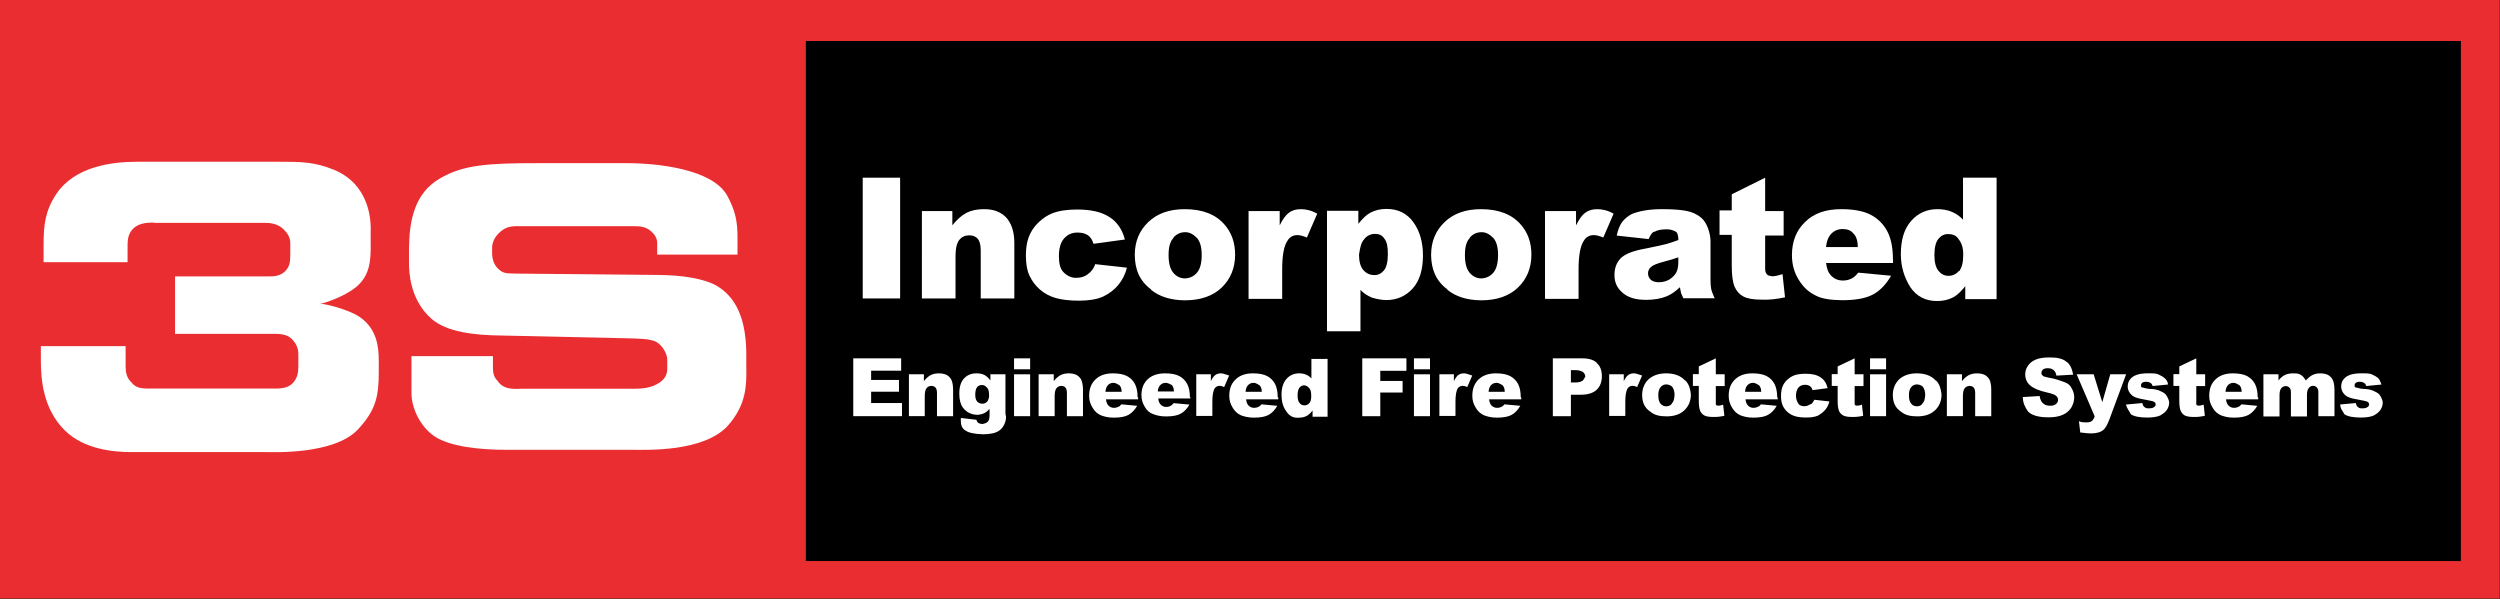 <svg xmlns="http://www.w3.org/2000/svg" xmlns:xlink="http://www.w3.org/1999/xlink" version="1.1" id="Layer_1" x="0px" y="0px" viewBox="0 0 213.44 51.141" preserveAspectRatio="xMinYMin" enable-background="new 0 0 213.44 51.141" xml:space="preserve">
<rect x="0" y="0" width="213.44" height="51.141" fill="#333333" stroke="none"/>
<g>
	<rect x="0" y="0" fill="#EA2D30" width="213.4" height="51.1"/>
	<rect x="68.8" y="3.5" width="141.3" height="44.4"/>
	<path fill="#FFFFFF" d="M73.655 15.171h3.193v10.309h-3.193V15.171z"/>
	<path fill="#FFFFFF" d="M78.633 18.019h2.675v1.212c0.394-0.491 0.796-0.842 1.204-1.059c0.405-0.208 0.905-0.315 1.487-0.315 c0.79 0 1.4 0.2 1.9 0.703c0.447 0.5 0.7 1.2 0.7 2.179v4.74h-2.869v-4.105c0-0.467-0.089-0.799-0.259-0.994 c-0.174-0.196-0.417-0.288-0.727-0.288c-0.349 0-0.628 0.129-0.844 0.391c-0.214 0.266-0.321 0.73-0.321 1.413v3.584h-2.871V18.019 z"/>
	<path fill="#FFFFFF" d="M93.488 22.551l2.727 0.303c-0.151 0.57-0.395 1.058-0.737 1.474c-0.342 0.417-0.782 0.737-1.313 1 c-0.53 0.228-1.203 0.342-2.025 0.342c-0.79 0-1.452-0.073-1.978-0.219c-0.524-0.148-0.975-0.383-1.36-0.716 c-0.377-0.325-0.677-0.716-0.889-1.16c-0.217-0.442-0.326-1.03-0.326-1.766c0-0.763 0.133-1.404 0.396-1.911 c0.19-0.374 0.453-0.708 0.785-1.005c0.333-0.296 0.677-0.519 1.026-0.663c0.556-0.228 1.276-0.343 2.144-0.343 c1.219 0 2.1 0.2 2.8 0.654c0.64 0.4 1.1 1.1 1.3 1.907l-2.681 0.367c-0.089-0.316-0.237-0.556-0.461-0.721 c-0.223-0.16-0.524-0.24-0.901-0.24c-0.472 0-0.855 0.167-1.149 0.505c-0.295 0.335-0.44 0.842-0.44 1.5 c0 0.6 0.1 1.1 0.4 1.386c0.286 0.3 0.7 0.5 1.1 0.474c0.372 0 0.684-0.097 0.942-0.286 C93.171 23.2 93.4 22.9 93.5 22.551z"/>
	<path fill="#FFFFFF" d="M100.167 20.302c0.268-0.32 0.615-0.479 1.03-0.479c0.395 0 0.7 0.2 1 0.5 c0.266 0.3 0.4 0.8 0.4 1.444c0 0.689-0.132 1.192-0.397 1.503c-0.262 0.315-0.6 0.474-1.013 0.5 c-0.408 0-0.743-0.16-1.012-0.477c-0.268-0.319-0.405-0.81-0.405-1.474C99.758 21.1 99.9 20.6 100.2 20.302z M98.254 24.729c0.736 0.6 1.7 0.9 2.9 0.911c1.34 0 2.395-0.365 3.156-1.096c0.756-0.732 1.139-1.671 1.139-2.814 c0-1.022-0.305-1.88-0.92-2.574c-0.764-0.871-1.887-1.298-3.381-1.298c-1.31 0-2.344 0.367-3.112 1.1 c-0.768 0.735-1.153 1.668-1.153 2.806C96.888 23 97.3 24 98.3 24.729z"/>
	<path fill="#FFFFFF" d="M106.58 18.019h2.675v1.223c0.258-0.53 0.523-0.892 0.796-1.087c0.272-0.199 0.606-0.297 1.009-0.297 c0.422 0 0.9 0.1 1.4 0.386l-0.883 2.035c-0.336-0.14-0.604-0.207-0.799-0.207c-0.375 0-0.664 0.151-0.871 0.5 c-0.293 0.436-0.439 1.251-0.439 2.443v2.503h-2.87V18.019z"/>
	<path fill="#FFFFFF" d="M116.489 20.394c0.24-0.284 0.544-0.426 0.9-0.426c0.34 0 0.6 0.1 0.8 0.4 c0.234 0.3 0.3 0.7 0.3 1.327c0 0.654-0.111 1.115-0.332 1.389c-0.227 0.271-0.498 0.41-0.83 0.4 c-0.373 0-0.685-0.145-0.93-0.429c-0.244-0.282-0.369-0.719-0.369-1.308C116.125 21.1 116.2 20.7 116.5 20.394z M116.151 28.306v-3.555c0.281 0.3 0.6 0.5 1 0.667c0.359 0.1 0.8 0.2 1.2 0.2 c0.906 0 1.654-0.325 2.248-0.978c0.594-0.649 0.887-1.599 0.887-2.836c0-1.125-0.268-2.064-0.813-2.823 c-0.545-0.764-1.312-1.145-2.307-1.145c-0.504 0-0.965 0.109-1.383 0.329c-0.305 0.163-0.643 0.481-1.014 0.944v-1.112h-2.676 v10.287H116.151z"/>
	<path fill="#FFFFFF" d="M125.467 20.302c0.273-0.32 0.615-0.479 1.031-0.479c0.395 0 0.7 0.2 1 0.5 c0.27 0.3 0.4 0.8 0.4 1.444c0 0.689-0.131 1.192-0.394 1.503c-0.266 0.315-0.604 0.474-1.016 0.5 c-0.404 0-0.74-0.16-1.012-0.477c-0.27-0.319-0.406-0.81-0.406-1.474C125.059 21.1 125.2 20.6 125.5 20.302z M123.553 24.729c0.742 0.6 1.7 0.9 2.9 0.911c1.34 0 2.393-0.365 3.15-1.096c0.762-0.732 1.143-1.671 1.143-2.814 c0-1.022-0.307-1.88-0.922-2.574c-0.762-0.871-1.889-1.298-3.381-1.298c-1.303 0-2.344 0.367-3.107 1.1 c-0.769 0.735-1.154 1.668-1.154 2.806C122.192 23 122.6 24 123.6 24.729z"/>
	<path fill="#FFFFFF" d="M131.885 18.019h2.67v1.223c0.26-0.53 0.522-0.892 0.797-1.087c0.271-0.199 0.609-0.297 1.012-0.297 c0.418 0 0.9 0.1 1.4 0.386l-0.881 2.035c-0.336-0.14-0.604-0.207-0.801-0.207c-0.371 0-0.666 0.151-0.871 0.5 c-0.289 0.436-0.439 1.251-0.439 2.443v2.503h-2.865V18.019z"/>
	<path fill="#FFFFFF" d="M143.288 22.391c0 0.358-0.059 0.651-0.176 0.873c-0.113 0.221-0.309 0.41-0.586 0.6 c-0.275 0.156-0.572 0.233-0.895 0.233c-0.301 0-0.533-0.069-0.693-0.212c-0.154-0.146-0.236-0.332-0.236-0.555 c0-0.198 0.082-0.375 0.24-0.528c0.156-0.15 0.521-0.306 1.105-0.459c0.43-0.112 0.846-0.232 1.24-0.372V22.391z M141.231 19.8 c0.232-0.147 0.588-0.222 1.061-0.222c0.365 0 0.6 0.1 0.8 0.212c0.148 0.1 0.2 0.4 0.2 0.7 c-0.361 0.139-0.699 0.253-1.016 0.34c-0.322 0.087-1.016 0.237-2.092 0.451c-0.896 0.182-1.512 0.452-1.846 0.8 c-0.334 0.364-0.502 0.829-0.502 1.398c0 0.6 0.2 1.1 0.7 1.521c0.459 0.4 1.1 0.6 2 0.6 c0.67 0 1.258-0.099 1.766-0.306c0.371-0.155 0.74-0.408 1.117-0.768c0.037 0.2 0.1 0.4 0.1 0.5 c0.035 0.1 0.1 0.2 0.2 0.439h2.674c-0.15-0.314-0.246-0.567-0.293-0.763c-0.043-0.198-0.064-0.475-0.064-0.824V20.6 c0-0.351-0.072-0.717-0.211-1.106c-0.141-0.385-0.33-0.683-0.572-0.897c-0.35-0.299-0.787-0.502-1.305-0.597 c-0.518-0.098-1.209-0.143-2.064-0.143c-0.533 0-1.033 0.039-1.49 0.117c-0.457 0.08-0.82 0.193-1.082 0.3 c-0.367 0.201-0.646 0.438-0.842 0.711c-0.191 0.274-0.338 0.65-0.443 1.127l2.723 0.3 C140.899 20.1 141 19.9 141.2 19.778z"/>
	<path fill="#FFFFFF" d="M150.702 15.171v2.848h1.578v2.091h-1.578v2.637c0 0.3 0 0.5 0.1 0.6 c0.094 0.2 0.3 0.2 0.5 0.241c0.211 0 0.502-0.06 0.883-0.183l0.213 1.978c-0.707 0.154-1.367 0.23-1.982 0.2 c-0.713 0-1.236-0.088-1.578-0.272c-0.336-0.179-0.582-0.458-0.744-0.83c-0.16-0.371-0.244-0.978-0.244-1.803v-2.625h-1.043v-2.091 h1.043v-1.373L150.702 15.171z"/>
	<path fill="#FFFFFF" d="M155.897 21.095c0.053-0.442 0.162-0.776 0.332-1c0.27-0.358 0.633-0.539 1.082-0.539 c0.391 0 0.7 0.1 0.9 0.358c0.24 0.2 0.4 0.6 0.4 1.181H155.897z M161.61 22.147c0-0.986-0.158-1.788-0.482-2.401 c-0.326-0.616-0.795-1.084-1.41-1.406c-0.613-0.324-1.459-0.483-2.523-0.483c-1.318 0-2.346 0.357-3.088 1.1 c-0.752 0.721-1.119 1.662-1.119 2.83c0 0.8 0.2 1.5 0.6 2.13c0.371 0.6 0.8 1 1.4 1.3 c0.56 0.3 1.3 0.4 2.3 0.414c1.133 0 2.006-0.16 2.609-0.484c0.607-0.322 1.127-0.859 1.557-1.606l-2.805-0.263 c-0.178 0.221-0.342 0.377-0.496 0.463c-0.252 0.142-0.518 0.21-0.799 0.21c-0.445 0-0.805-0.16-1.08-0.483 c-0.195-0.222-0.316-0.559-0.371-1.013h5.717V22.147z"/>
	<path fill="#FFFFFF" d="M167.254 23.123c-0.242 0.283-0.545 0.427-0.9 0.427c-0.342 0-0.621-0.14-0.852-0.424 c-0.232-0.279-0.35-0.727-0.35-1.336c0-0.65 0.115-1.114 0.336-1.389c0.223-0.277 0.498-0.417 0.826-0.417 c0.377 0 0.7 0.1 0.9 0.433c0.244 0.3 0.4 0.7 0.4 1.309C167.614 22.4 167.5 22.8 167.3 23.123z M167.594 15.171v3.58c-0.279-0.296-0.601-0.523-0.961-0.669c-0.363-0.151-0.77-0.225-1.213-0.225c-0.904 0-1.658 0.326-2.248 1 c-0.588 0.656-0.885 1.598-0.885 2.835c0 1.1 0.3 2 0.8 2.809c0.531 0.8 1.3 1.2 2.3 1.2 c0.506 0 0.963-0.107 1.377-0.32c0.31-0.164 0.648-0.479 1.023-0.947v1.107h2.674V15.171H167.594z"/>
	<path fill="#FFFFFF" d="M13.176 19.002c-0.785 0-1.497 0.07-1.972 0.709c-0.335 0.479-0.312 0.955-0.312 1.57v1.102h-7.17v-1.502 c0-1.717 0.146-2.906 1.096-4.335c1.6-2.355 4.742-2.736 6.91-2.736h12.118c1.857 0 3 0 4.7 0.7 c2.195 0.9 3.2 3 3.1 5.379v0.737c0.025 1.526-0.024 2.813-1.167 3.812c-1 0.881-2.81 1.452-3.142 1.5 c0.382-0.025 2.5 0.5 3.4 1.144c1.427 1 1.6 2.5 1.6 3.689v1.024c0 2.025-0.24 3.236-1.81 4.9 c-2.046 2.143-7.287 1.903-7.786 1.903H11.179c-1.477 0-3.98-0.237-5.6-1.809c-1.902-1.836-2.091-4.381-2.091-6.044v-1.196h7.236 v1.741c0 0.5 0.1 1 0.5 1.357c0.307 0.4 0.7 0.5 1.2 0.523h10.429c0.882 0 1.7 0.1 2.242-0.572 c0.307-0.403 0.377-0.808 0.377-1.331v-0.999c0-0.503-0.145-0.86-0.475-1.239c-0.475-0.551-1.143-0.527-1.882-0.527h-8.169v-4.902 h8.05c0.524 0 0.929-0.072 1.313-0.407c0.426-0.404 0.475-0.833 0.475-1.453v-0.978c0-0.5-0.24-0.853-0.573-1.188 c-0.547-0.524-1.238-0.546-1.57-0.546H13.176z"/>
	<path fill="#FFFFFF" d="M53.943 33.193c0.924 0 1.665-0.05 2.402-0.55c0.524-0.38 0.645-0.786 0.622-1.331V30.74 c0.023-0.527-0.43-1.263-0.929-1.546c-0.523-0.287-1.575-0.287-2.573-0.314l-10.669-0.235c-2.354-0.021-4.665-0.313-5.929-1.403 c-1.857-1.6-1.95-4.004-1.95-4.742v-1.239c0.023-2.287 0.405-4.741 2.642-6.025c1.975-1.164 4.098-1.306 8.285-1.306h7.621 c2.715 0 7.3 0.5 8.6 2.734c0.712 1.3 0.9 2.2 0.9 3.65v1.424h-6.857v-0.952c0-0.5-0.237-0.807-0.618-1.121 c-0.405-0.31-0.834-0.354-1.379-0.354h-9.479c-0.693 0-1.215-0.051-1.762 0.354c-0.523 0.381-0.855 0.93-0.855 1.478v0.451 c0 0.6 0.2 1.1 0.6 1.431c0.452 0.4 0.9 0.3 1.5 0.334l12 0.117c2.049 0 4.1 0.3 5.2 1 c1.905 1.2 2.4 3.5 2.4 5.809v1.119c0.028 1.5 0 3.143-1.545 4.908c-2.05 2.307-7.002 2.09-8.147 2.09H43.179 c-2.38 0-4.81-0.307-6.07-1.141c-1.334-0.901-1.98-2.547-1.98-3.691v-3.166h6.955v0.719c0 0.6 0 1 0.4 1.4 c0.478 0.7 1.2 0.7 2 0.668H53.943z"/>
	<path fill="#FFFFFF" d="M72.848 30.594h4.089v1.054h-2.563v0.79h2.376v1.005h-2.376v0.967h2.633v1.121h-4.159V30.594z"/>
	<path fill="#FFFFFF" d="M77.6 31.956h1.278v0.582c0.19-0.237 0.383-0.406 0.579-0.512c0.198-0.099 0.436-0.151 0.715-0.151 c0.382 0 0.7 0.1 0.9 0.335c0.212 0.2 0.3 0.6 0.3 1.047v2.274h-1.377v-1.967c0-0.226-0.041-0.381-0.123-0.475 c-0.086-0.094-0.202-0.142-0.355-0.142c-0.168 0-0.303 0.064-0.407 0.19c-0.105 0.124-0.159 0.35-0.159 0.678v1.715H77.6V31.956z"/>
	<path fill="#FFFFFF" d="M85.842 35.336v-3.38h-1.285v0.53c-0.156-0.216-0.328-0.376-0.509-0.471 c-0.178-0.095-0.408-0.14-0.684-0.14c-0.436 0-0.793 0.145-1.062 0.438c-0.268 0.291-0.401 0.717-0.401 1.3 c0 0.5 0.1 0.9 0.3 1.177c0.293 0.4 0.7 0.6 1.2 0.626c0.24 0 0.47-0.057 0.679-0.165 c0.137-0.074 0.271-0.187 0.405-0.341v0.538c0 0.262-0.048 0.443-0.146 0.551c-0.098 0.101-0.245 0.155-0.443 0.2 c-0.154 0-0.279-0.036-0.381-0.103c-0.07-0.048-0.122-0.132-0.156-0.258l-1.324-0.153c-0.007 0.079-0.007 0.14-0.007 0.2 c0 0.4 0.1 0.7 0.4 0.87c0.268 0.2 0.8 0.3 1.5 0.324c0.309 0 0.589-0.031 0.838-0.086 c0.24-0.052 0.443-0.149 0.6-0.273c0.162-0.126 0.287-0.293 0.38-0.497c0.095-0.2 0.145-0.413 0.145-0.638L85.842 35.336z M84.297 34.27c-0.12 0.131-0.259 0.197-0.433 0.197c-0.182 0-0.326-0.061-0.438-0.187c-0.112-0.131-0.163-0.321-0.163-0.582 c0-0.295 0.051-0.51 0.156-0.642c0.104-0.122 0.244-0.186 0.423-0.186c0.175 0 0.3 0.1 0.4 0.2 c0.123 0.1 0.2 0.3 0.2 0.605C84.471 33.9 84.4 34.1 84.3 34.27z"/>
	<path fill="#FFFFFF" d="M86.576 30.594h1.374v0.934h-1.374V30.594z M86.576 31.956h1.374v3.576h-1.374V31.956z"/>
	<path fill="#FFFFFF" d="M88.688 31.956h1.278v0.582c0.19-0.237 0.383-0.406 0.579-0.512c0.195-0.099 0.436-0.151 0.715-0.151 c0.382 0 0.7 0.1 0.9 0.335c0.214 0.2 0.3 0.6 0.3 1.047v2.274h-1.371v-1.967c0-0.226-0.042-0.381-0.126-0.475 c-0.083-0.094-0.202-0.142-0.355-0.142c-0.165 0-0.301 0.064-0.405 0.19c-0.105 0.124-0.161 0.35-0.161 0.678v1.715h-1.369V31.956z "/>
	<path fill="#FFFFFF" d="M97.123 33.924c0-0.475-0.076-0.851-0.229-1.147c-0.154-0.291-0.382-0.514-0.678-0.673 c-0.297-0.152-0.698-0.229-1.212-0.229c-0.628 0-1.123 0.174-1.48 0.521c-0.358 0.343-0.537 0.797-0.537 1.4 c0 0.4 0.1 0.7 0.3 1.025c0.179 0.3 0.4 0.5 0.7 0.636c0.271 0.1 0.6 0.2 1.1 0.2 c0.544 0 0.963-0.075 1.253-0.234c0.293-0.159 0.542-0.42 0.747-0.777l-1.354-0.125c-0.079 0.11-0.16 0.184-0.232 0.2 c-0.123 0.067-0.249 0.1-0.385 0.1c-0.213 0-0.383-0.078-0.514-0.233c-0.093-0.107-0.153-0.273-0.176-0.493h2.743V33.924z M94.382 33.423c0.025-0.213 0.076-0.372 0.16-0.481c0.125-0.17 0.301-0.259 0.521-0.259c0.188 0 0.3 0.1 0.5 0.2 c0.114 0.1 0.2 0.3 0.2 0.567H94.382z"/>
	<path fill="#FFFFFF" d="M98.843 33.423c0.025-0.213 0.078-0.372 0.162-0.481c0.132-0.17 0.305-0.259 0.521-0.259 c0.189 0 0.3 0.1 0.5 0.173c0.115 0.1 0.2 0.3 0.2 0.567H98.843z M101.588 33.924c0-0.475-0.078-0.851-0.232-1.147 c-0.156-0.291-0.383-0.514-0.676-0.673c-0.296-0.152-0.701-0.229-1.211-0.229c-0.629 0-1.129 0.174-1.48 0.5 c-0.361 0.343-0.537 0.797-0.537 1.356c0 0.4 0.1 0.7 0.3 1.025c0.177 0.3 0.4 0.5 0.7 0.6 c0.272 0.1 0.6 0.2 1.1 0.198c0.545 0 0.961-0.075 1.254-0.234c0.288-0.159 0.54-0.42 0.747-0.777l-1.355-0.125 c-0.084 0.11-0.165 0.184-0.238 0.227c-0.123 0.067-0.248 0.1-0.381 0.1c-0.212 0-0.384-0.078-0.513-0.233 c-0.098-0.107-0.154-0.273-0.182-0.493h2.748V33.924z"/>
	<path fill="#FFFFFF" d="M102.096 31.956h1.283v0.586c0.119-0.255 0.244-0.425 0.377-0.523c0.133-0.099 0.293-0.144 0.484-0.144 c0.202 0 0.4 0.1 0.7 0.187l-0.425 0.98c-0.162-0.07-0.287-0.103-0.385-0.103c-0.177 0-0.314 0.075-0.412 0.2 c-0.143 0.211-0.212 0.601-0.212 1.173v1.196h-1.374V31.956z"/>
	<path fill="#FFFFFF" d="M109.086 33.924c0-0.475-0.077-0.851-0.23-1.147c-0.156-0.291-0.38-0.514-0.677-0.673 c-0.296-0.152-0.7-0.229-1.212-0.229c-0.631 0-1.123 0.174-1.479 0.521c-0.36 0.343-0.537 0.797-0.537 1.4 c0 0.4 0.1 0.7 0.3 1.025c0.178 0.3 0.4 0.5 0.7 0.636c0.271 0.1 0.6 0.2 1.1 0.2 c0.548 0 0.966-0.075 1.257-0.234c0.288-0.159 0.539-0.42 0.742-0.777l-1.35-0.125c-0.084 0.11-0.166 0.184-0.238 0.2 c-0.117 0.067-0.248 0.1-0.381 0.1c-0.212 0-0.385-0.078-0.517-0.233c-0.091-0.107-0.153-0.273-0.175-0.493h2.744V33.924z M106.342 33.423c0.025-0.213 0.077-0.372 0.161-0.481c0.13-0.17 0.305-0.259 0.521-0.259c0.189 0 0.3 0.1 0.5 0.2 c0.115 0.1 0.2 0.3 0.2 0.567H106.342z"/>
	<path fill="#FFFFFF" d="M111.963 30.594v1.714c-0.136-0.147-0.289-0.254-0.463-0.325c-0.176-0.075-0.369-0.108-0.584-0.108 c-0.434 0-0.793 0.156-1.078 0.471c-0.284 0.316-0.427 0.77-0.427 1.362c0 0.5 0.1 1 0.4 1.4 c0.255 0.4 0.6 0.6 1.1 0.552c0.24 0 0.461-0.05 0.659-0.155c0.15-0.079 0.311-0.227 0.492-0.456v0.531h1.281v-4.938 H111.963z M111.795 34.406c-0.113 0.137-0.261 0.203-0.432 0.203c-0.168 0-0.305-0.066-0.413-0.202 c-0.112-0.137-0.168-0.349-0.168-0.641c0-0.316 0.056-0.532 0.161-0.669c0.109-0.129 0.242-0.197 0.402-0.197 c0.177 0 0.3 0.1 0.4 0.208c0.121 0.1 0.2 0.3 0.2 0.627C111.969 34 111.9 34.3 111.8 34.406z"/>
	<path fill="#FFFFFF" d="M116.304 30.594h3.771v1.064h-2.232v0.862h1.906v0.994h-1.906v2.018h-1.538V30.594z"/>
	<path fill="#FFFFFF" d="M120.717 30.594h1.371v0.934h-1.371V30.594z M120.717 31.956h1.371v3.576h-1.371V31.956z"/>
	<path fill="#FFFFFF" d="M122.846 31.956h1.281v0.586c0.119-0.255 0.248-0.425 0.375-0.523c0.135-0.099 0.295-0.144 0.49-0.144 c0.199 0 0.4 0.1 0.7 0.187l-0.42 0.98c-0.162-0.07-0.289-0.103-0.383-0.103c-0.18 0-0.318 0.075-0.42 0.2 c-0.139 0.211-0.207 0.601-0.207 1.173v1.196h-1.373V31.956z"/>
	<path fill="#FFFFFF" d="M129.835 33.924c0-0.475-0.076-0.851-0.23-1.147c-0.156-0.291-0.381-0.514-0.68-0.673 c-0.293-0.152-0.699-0.229-1.209-0.229c-0.629 0-1.123 0.174-1.482 0.521c-0.355 0.343-0.533 0.797-0.533 1.4 c0 0.4 0.1 0.7 0.3 1.025c0.178 0.3 0.4 0.5 0.7 0.636c0.271 0.1 0.6 0.2 1.1 0.2 c0.543 0 0.959-0.075 1.252-0.234c0.289-0.159 0.537-0.42 0.746-0.777l-1.354-0.125c-0.084 0.11-0.166 0.184-0.238 0.2 c-0.117 0.067-0.246 0.1-0.385 0.1c-0.205 0-0.381-0.078-0.512-0.233c-0.094-0.107-0.152-0.273-0.176-0.493h2.744V33.924z M127.09 33.423c0.025-0.213 0.078-0.372 0.158-0.481c0.129-0.17 0.307-0.259 0.523-0.259c0.189 0 0.3 0.1 0.5 0.2 c0.113 0.1 0.2 0.3 0.2 0.567H127.09z"/>
	<path fill="#FFFFFF" d="M136.346 30.987c-0.275-0.264-0.686-0.392-1.24-0.392h-2.531v4.938h1.541v-1.833h0.83 c0.613 0 1.07-0.14 1.367-0.421c0.299-0.28 0.447-0.67 0.447-1.167C136.76 31.6 136.6 31.2 136.3 30.987z M135.096 32.5 c-0.119 0.102-0.32 0.155-0.615 0.155h-0.365V31.6h0.43c0.281 0 0.5 0.1 0.6 0.16c0.102 0.1 0.2 0.2 0.2 0.4 C135.274 32.3 135.2 32.4 135.1 32.542z"/>
	<path fill="#FFFFFF" d="M137.348 31.956h1.283v0.586c0.121-0.255 0.25-0.425 0.383-0.523c0.129-0.099 0.289-0.144 0.482-0.144 c0.201 0 0.4 0.1 0.7 0.187l-0.422 0.98c-0.162-0.07-0.291-0.103-0.385-0.103c-0.18 0-0.32 0.075-0.414 0.2 c-0.145 0.211-0.213 0.601-0.213 1.173v1.196h-1.377V31.956z"/>
	<path fill="#FFFFFF" d="M143.872 32.495c-0.369-0.414-0.91-0.62-1.625-0.62c-0.627 0-1.125 0.178-1.494 0.5 c-0.367 0.355-0.553 0.806-0.553 1.35c0 0.6 0.2 1.1 0.7 1.422c0.355 0.3 0.8 0.4 1.4 0.4 c0.643 0 1.148-0.175 1.512-0.524c0.365-0.353 0.549-0.802 0.549-1.352C144.311 33.2 144.2 32.8 143.9 32.495z M142.747 34.466c-0.127 0.151-0.289 0.224-0.49 0.224c-0.195 0-0.355-0.072-0.488-0.226c-0.129-0.153-0.191-0.392-0.191-0.712 c0-0.312 0.062-0.547 0.195-0.701c0.129-0.156 0.297-0.232 0.494-0.232c0.193 0 0.4 0.1 0.5 0.2 c0.129 0.2 0.2 0.4 0.2 0.695C142.936 34.1 142.9 34.3 142.7 34.466z"/>
	<path fill="#FFFFFF" d="M146.489 30.594v1.361h0.758v1.006h-0.758v1.262c0 0.2 0 0.3 0 0.3 c0.051 0.1 0.1 0.1 0.2 0.114c0.102 0 0.244-0.028 0.428-0.087l0.102 0.948c-0.34 0.078-0.658 0.109-0.949 0.1 c-0.346 0-0.596-0.042-0.76-0.128c-0.16-0.089-0.279-0.224-0.357-0.396c-0.076-0.182-0.117-0.47-0.117-0.869v-1.257h-0.504v-1.006 h0.504v-0.659L146.489 30.594z"/>
	<path fill="#FFFFFF" d="M151.729 33.924c0-0.475-0.078-0.851-0.232-1.147c-0.156-0.291-0.379-0.514-0.676-0.673 c-0.297-0.152-0.701-0.229-1.213-0.229c-0.631 0-1.123 0.174-1.48 0.521c-0.359 0.343-0.539 0.797-0.539 1.4 c0 0.4 0.1 0.7 0.3 1.025c0.178 0.3 0.4 0.5 0.7 0.636c0.27 0.1 0.6 0.2 1.1 0.2 c0.543 0 0.963-0.075 1.252-0.234c0.297-0.159 0.543-0.42 0.748-0.777l-1.348-0.125c-0.092 0.11-0.168 0.184-0.24 0.2 c-0.123 0.067-0.25 0.1-0.381 0.1c-0.215 0-0.385-0.078-0.514-0.233c-0.096-0.107-0.158-0.273-0.18-0.493h2.746V33.924z M148.987 33.423c0.023-0.213 0.074-0.372 0.158-0.481c0.129-0.17 0.305-0.259 0.52-0.259c0.193 0 0.3 0.1 0.5 0.2 c0.117 0.1 0.2 0.3 0.2 0.567H148.987z"/>
	<path fill="#FFFFFF" d="M154.891 34.129l1.297 0.146c-0.068 0.271-0.186 0.508-0.35 0.707c-0.168 0.199-0.373 0.354-0.627 0.5 c-0.258 0.112-0.582 0.164-0.973 0.164c-0.381 0-0.699-0.032-0.949-0.103c-0.254-0.072-0.471-0.187-0.654-0.345 c-0.18-0.156-0.324-0.339-0.428-0.558c-0.101-0.212-0.152-0.494-0.152-0.843c0-0.37 0.061-0.677 0.188-0.924 c0.092-0.176 0.215-0.335 0.375-0.481c0.164-0.144 0.326-0.248 0.494-0.319c0.268-0.108 0.605-0.164 1.025-0.164 c0.584 0 1 0.1 1.3 0.312c0.305 0.2 0.5 0.5 0.6 0.917l-1.289 0.172c-0.043-0.151-0.117-0.267-0.221-0.343 c-0.109-0.076-0.252-0.115-0.428-0.115c-0.229 0-0.414 0.081-0.559 0.237c-0.135 0.166-0.207 0.414-0.207 0.7 c0 0.3 0.1 0.5 0.2 0.667c0.141 0.2 0.3 0.2 0.5 0.226c0.178 0 0.332-0.043 0.449-0.136 C154.739 34.5 154.8 34.3 154.9 34.129z"/>
	<path fill="#FFFFFF" d="M158.342 30.594v1.361h0.756v1.006h-0.756v1.262c0 0.2 0 0.3 0 0.3 c0.051 0.1 0.1 0.1 0.2 0.114c0.102 0 0.24-0.028 0.424-0.087l0.104 0.948c-0.342 0.078-0.656 0.109-0.951 0.1 c-0.344 0-0.594-0.042-0.754-0.128c-0.164-0.089-0.285-0.224-0.361-0.396c-0.076-0.182-0.113-0.47-0.113-0.869v-1.257h-0.504 v-1.006h0.504v-0.659L158.342 30.594z"/>
	<path fill="#FFFFFF" d="M159.657 30.594h1.369v0.934h-1.369V30.594z M159.657 31.956h1.369v3.576h-1.369V31.956z"/>
	<path fill="#FFFFFF" d="M165.268 32.495c-0.365-0.414-0.908-0.62-1.623-0.62c-0.627 0-1.125 0.178-1.492 0.5 c-0.365 0.355-0.551 0.806-0.551 1.35c0 0.6 0.2 1.1 0.7 1.422c0.357 0.3 0.8 0.4 1.4 0.4 c0.641 0 1.146-0.175 1.51-0.524c0.369-0.353 0.549-0.802 0.549-1.352C165.707 33.2 165.6 32.8 165.3 32.495z M164.143 34.466c-0.125 0.151-0.289 0.224-0.484 0.224c-0.199 0-0.363-0.072-0.488-0.226c-0.135-0.153-0.195-0.392-0.195-0.712 c0-0.312 0.061-0.547 0.195-0.701c0.127-0.156 0.295-0.232 0.496-0.232c0.188 0 0.4 0.1 0.5 0.2 c0.127 0.2 0.2 0.4 0.2 0.695C164.336 34.1 164.3 34.3 164.1 34.466z"/>
	<path fill="#FFFFFF" d="M166.227 31.956h1.277v0.582c0.193-0.237 0.389-0.406 0.582-0.512c0.197-0.099 0.434-0.151 0.719-0.151 c0.375 0 0.7 0.1 0.9 0.335c0.219 0.2 0.3 0.6 0.3 1.047v2.274h-1.373v-1.967c0-0.226-0.043-0.381-0.125-0.475 c-0.086-0.094-0.205-0.142-0.355-0.142c-0.162 0-0.301 0.064-0.408 0.19c-0.104 0.124-0.158 0.35-0.158 0.678v1.715h-1.371V31.956z "/>
	<path fill="#FFFFFF" d="M172.676 33.9l1.459-0.088c0.031 0.2 0.1 0.4 0.2 0.531c0.156 0.2 0.4 0.3 0.7 0.3 c0.219 0 0.385-0.051 0.504-0.151c0.113-0.107 0.172-0.223 0.172-0.358c0-0.127-0.057-0.239-0.168-0.339 c-0.105-0.102-0.367-0.196-0.777-0.287c-0.666-0.146-1.145-0.348-1.432-0.599c-0.287-0.244-0.428-0.565-0.428-0.954 c0-0.251 0.068-0.49 0.221-0.714c0.145-0.226 0.365-0.405 0.664-0.536c0.289-0.125 0.695-0.189 1.209-0.189 c0.633 0 1.1 0.1 1.4 0.351c0.33 0.2 0.5 0.6 0.6 1.121l-1.432 0.082c-0.039-0.217-0.117-0.381-0.244-0.479 c-0.119-0.103-0.289-0.154-0.502-0.154c-0.178 0-0.311 0.04-0.402 0.114c-0.086 0.074-0.131 0.167-0.131 0.3 c0 0.1 0 0.1 0.1 0.208c0.074 0.1 0.2 0.1 0.5 0.179c0.666 0.1 1.1 0.3 1.4 0.4 c0.289 0.1 0.5 0.3 0.6 0.55c0.129 0.2 0.2 0.5 0.2 0.728c0 0.317-0.09 0.608-0.262 0.9 c-0.176 0.267-0.418 0.473-0.734 0.606c-0.314 0.14-0.709 0.207-1.188 0.207c-0.842 0-1.42-0.159-1.746-0.48 C172.903 34.8 172.7 34.4 172.7 33.9z"/>
	<path fill="#FFFFFF" d="M177.297 31.956h1.451l0.738 2.38l0.68-2.38h1.354l-1.418 3.824c-0.16 0.436-0.328 0.732-0.496 0.9 c-0.236 0.214-0.6 0.324-1.09 0.324c-0.195 0-0.502-0.031-0.914-0.083l-0.109-0.96c0.201 0.1 0.4 0.1 0.7 0.1 c0.156 0 0.291-0.038 0.391-0.112c0.102-0.073 0.184-0.209 0.252-0.401L177.297 31.956z"/>
	<path fill="#FFFFFF" d="M181.536 34.536l1.365-0.125c0.057 0.2 0.1 0.3 0.2 0.351c0.102 0.1 0.2 0.1 0.4 0.1 c0.184 0 0.326-0.04 0.428-0.121c0.076-0.057 0.113-0.128 0.113-0.214c0-0.098-0.047-0.174-0.149-0.232 c-0.074-0.038-0.269-0.083-0.588-0.14c-0.477-0.081-0.805-0.157-0.986-0.231c-0.189-0.07-0.346-0.189-0.471-0.359 c-0.127-0.166-0.193-0.359-0.193-0.576c0-0.235 0.074-0.437 0.209-0.608c0.135-0.174 0.324-0.297 0.564-0.379 c0.24-0.087 0.559-0.129 0.961-0.129c0.43 0 0.7 0 0.9 0.098c0.205 0.1 0.4 0.2 0.5 0.3 c0.137 0.1 0.3 0.3 0.3 0.56l-1.303 0.125c-0.033-0.115-0.088-0.2-0.168-0.252c-0.109-0.07-0.232-0.11-0.381-0.11 c-0.156 0-0.268 0.033-0.338 0.083c-0.07 0.059-0.105 0.126-0.105 0.203c0 0.1 0 0.2 0.1 0.2 c0.092 0 0.3 0.1 0.6 0.121c0.455 0 0.8 0.1 1 0.213c0.227 0.1 0.4 0.2 0.5 0.4 c0.113 0.2 0.2 0.4 0.2 0.56c0 0.208-0.062 0.408-0.184 0.605c-0.127 0.19-0.324 0.349-0.596 0.5 c-0.264 0.113-0.631 0.169-1.088 0.169c-0.656 0-1.117-0.092-1.4-0.276C181.795 35.1 181.6 34.9 181.5 34.536z"/>
	<path fill="#FFFFFF" d="M187.51 30.594v1.361h0.756v1.006h-0.756v1.262c0 0.2 0 0.3 0 0.3 c0.043 0.1 0.1 0.1 0.2 0.114c0.104 0 0.244-0.028 0.43-0.087l0.102 0.948c-0.344 0.078-0.656 0.109-0.953 0.1 c-0.342 0-0.592-0.042-0.76-0.128c-0.156-0.089-0.279-0.224-0.352-0.396c-0.08-0.182-0.117-0.47-0.117-0.869v-1.257h-0.502v-1.006 h0.502v-0.659L187.51 30.594z"/>
	<path fill="#FFFFFF" d="M192.75 33.924c0-0.475-0.076-0.851-0.232-1.147c-0.156-0.291-0.381-0.514-0.676-0.673 c-0.295-0.152-0.699-0.229-1.215-0.229c-0.629 0-1.125 0.174-1.48 0.521c-0.359 0.343-0.533 0.797-0.533 1.4 c0 0.4 0.1 0.7 0.3 1.025c0.178 0.3 0.4 0.5 0.7 0.636c0.27 0.1 0.6 0.2 1.1 0.2 c0.545 0 0.965-0.075 1.254-0.234c0.293-0.159 0.541-0.42 0.75-0.777l-1.354-0.125c-0.084 0.11-0.166 0.184-0.24 0.2 c-0.115 0.067-0.246 0.1-0.381 0.1c-0.209 0-0.383-0.078-0.514-0.233c-0.096-0.107-0.156-0.273-0.178-0.493h2.746V33.924z M190.006 33.423c0.025-0.213 0.076-0.372 0.16-0.481c0.129-0.17 0.305-0.259 0.52-0.259c0.191 0 0.3 0.1 0.5 0.2 c0.117 0.1 0.2 0.3 0.2 0.567H190.006z"/>
	<path fill="#FFFFFF" d="M193.247 31.956h1.281v0.523c0.18-0.22 0.365-0.376 0.555-0.467c0.191-0.091 0.416-0.136 0.682-0.136 c0.285 0 0.5 0 0.7 0.15c0.168 0.1 0.3 0.3 0.4 0.453c0.217-0.236 0.412-0.391 0.592-0.474 c0.174-0.087 0.391-0.129 0.652-0.129c0.385 0 0.7 0.1 0.9 0.34c0.213 0.2 0.3 0.6 0.3 1.07v2.246h-1.377v-2.044 c0-0.16-0.031-0.282-0.094-0.362c-0.092-0.123-0.205-0.187-0.344-0.187c-0.156 0-0.289 0.061-0.385 0.2 c-0.1 0.118-0.15 0.307-0.15 0.563v1.853h-1.369v-1.973c0-0.156-0.012-0.265-0.027-0.321c-0.027-0.088-0.08-0.164-0.154-0.215 c-0.074-0.055-0.158-0.083-0.252-0.083c-0.16 0-0.287 0.061-0.389 0.181c-0.098 0.117-0.152 0.315-0.152 0.584v1.827h-1.375V31.956 z"/>
	<path fill="#FFFFFF" d="M199.764 34.536l1.363-0.125c0.055 0.2 0.1 0.3 0.2 0.351c0.098 0.1 0.2 0.1 0.4 0.1 c0.184 0 0.322-0.04 0.42-0.121c0.084-0.057 0.119-0.128 0.119-0.214c0-0.098-0.049-0.174-0.15-0.232 c-0.074-0.038-0.27-0.083-0.586-0.14c-0.48-0.081-0.809-0.157-0.994-0.231c-0.18-0.07-0.336-0.189-0.467-0.359 c-0.123-0.166-0.188-0.359-0.188-0.576c0-0.235 0.066-0.437 0.205-0.608c0.139-0.174 0.326-0.297 0.562-0.379 c0.24-0.087 0.566-0.129 0.973-0.129c0.42 0 0.7 0 0.9 0.098c0.203 0.1 0.4 0.2 0.5 0.3 c0.131 0.1 0.2 0.3 0.3 0.56l-1.303 0.125c-0.029-0.115-0.088-0.2-0.162-0.252c-0.109-0.07-0.238-0.11-0.387-0.11 c-0.154 0-0.264 0.033-0.336 0.083c-0.07 0.059-0.105 0.126-0.105 0.203c0 0.1 0 0.2 0.1 0.2 c0.094 0 0.3 0.1 0.6 0.121c0.457 0 0.8 0.1 1 0.213c0.223 0.1 0.4 0.2 0.5 0.4 c0.117 0.2 0.2 0.4 0.2 0.56c0 0.208-0.059 0.408-0.186 0.605c-0.125 0.19-0.32 0.349-0.588 0.5 c-0.266 0.113-0.635 0.169-1.1 0.169c-0.652 0-1.117-0.092-1.391-0.276C200.02 35.1 199.8 34.9 199.8 34.536z"/>
</g>
</svg>
